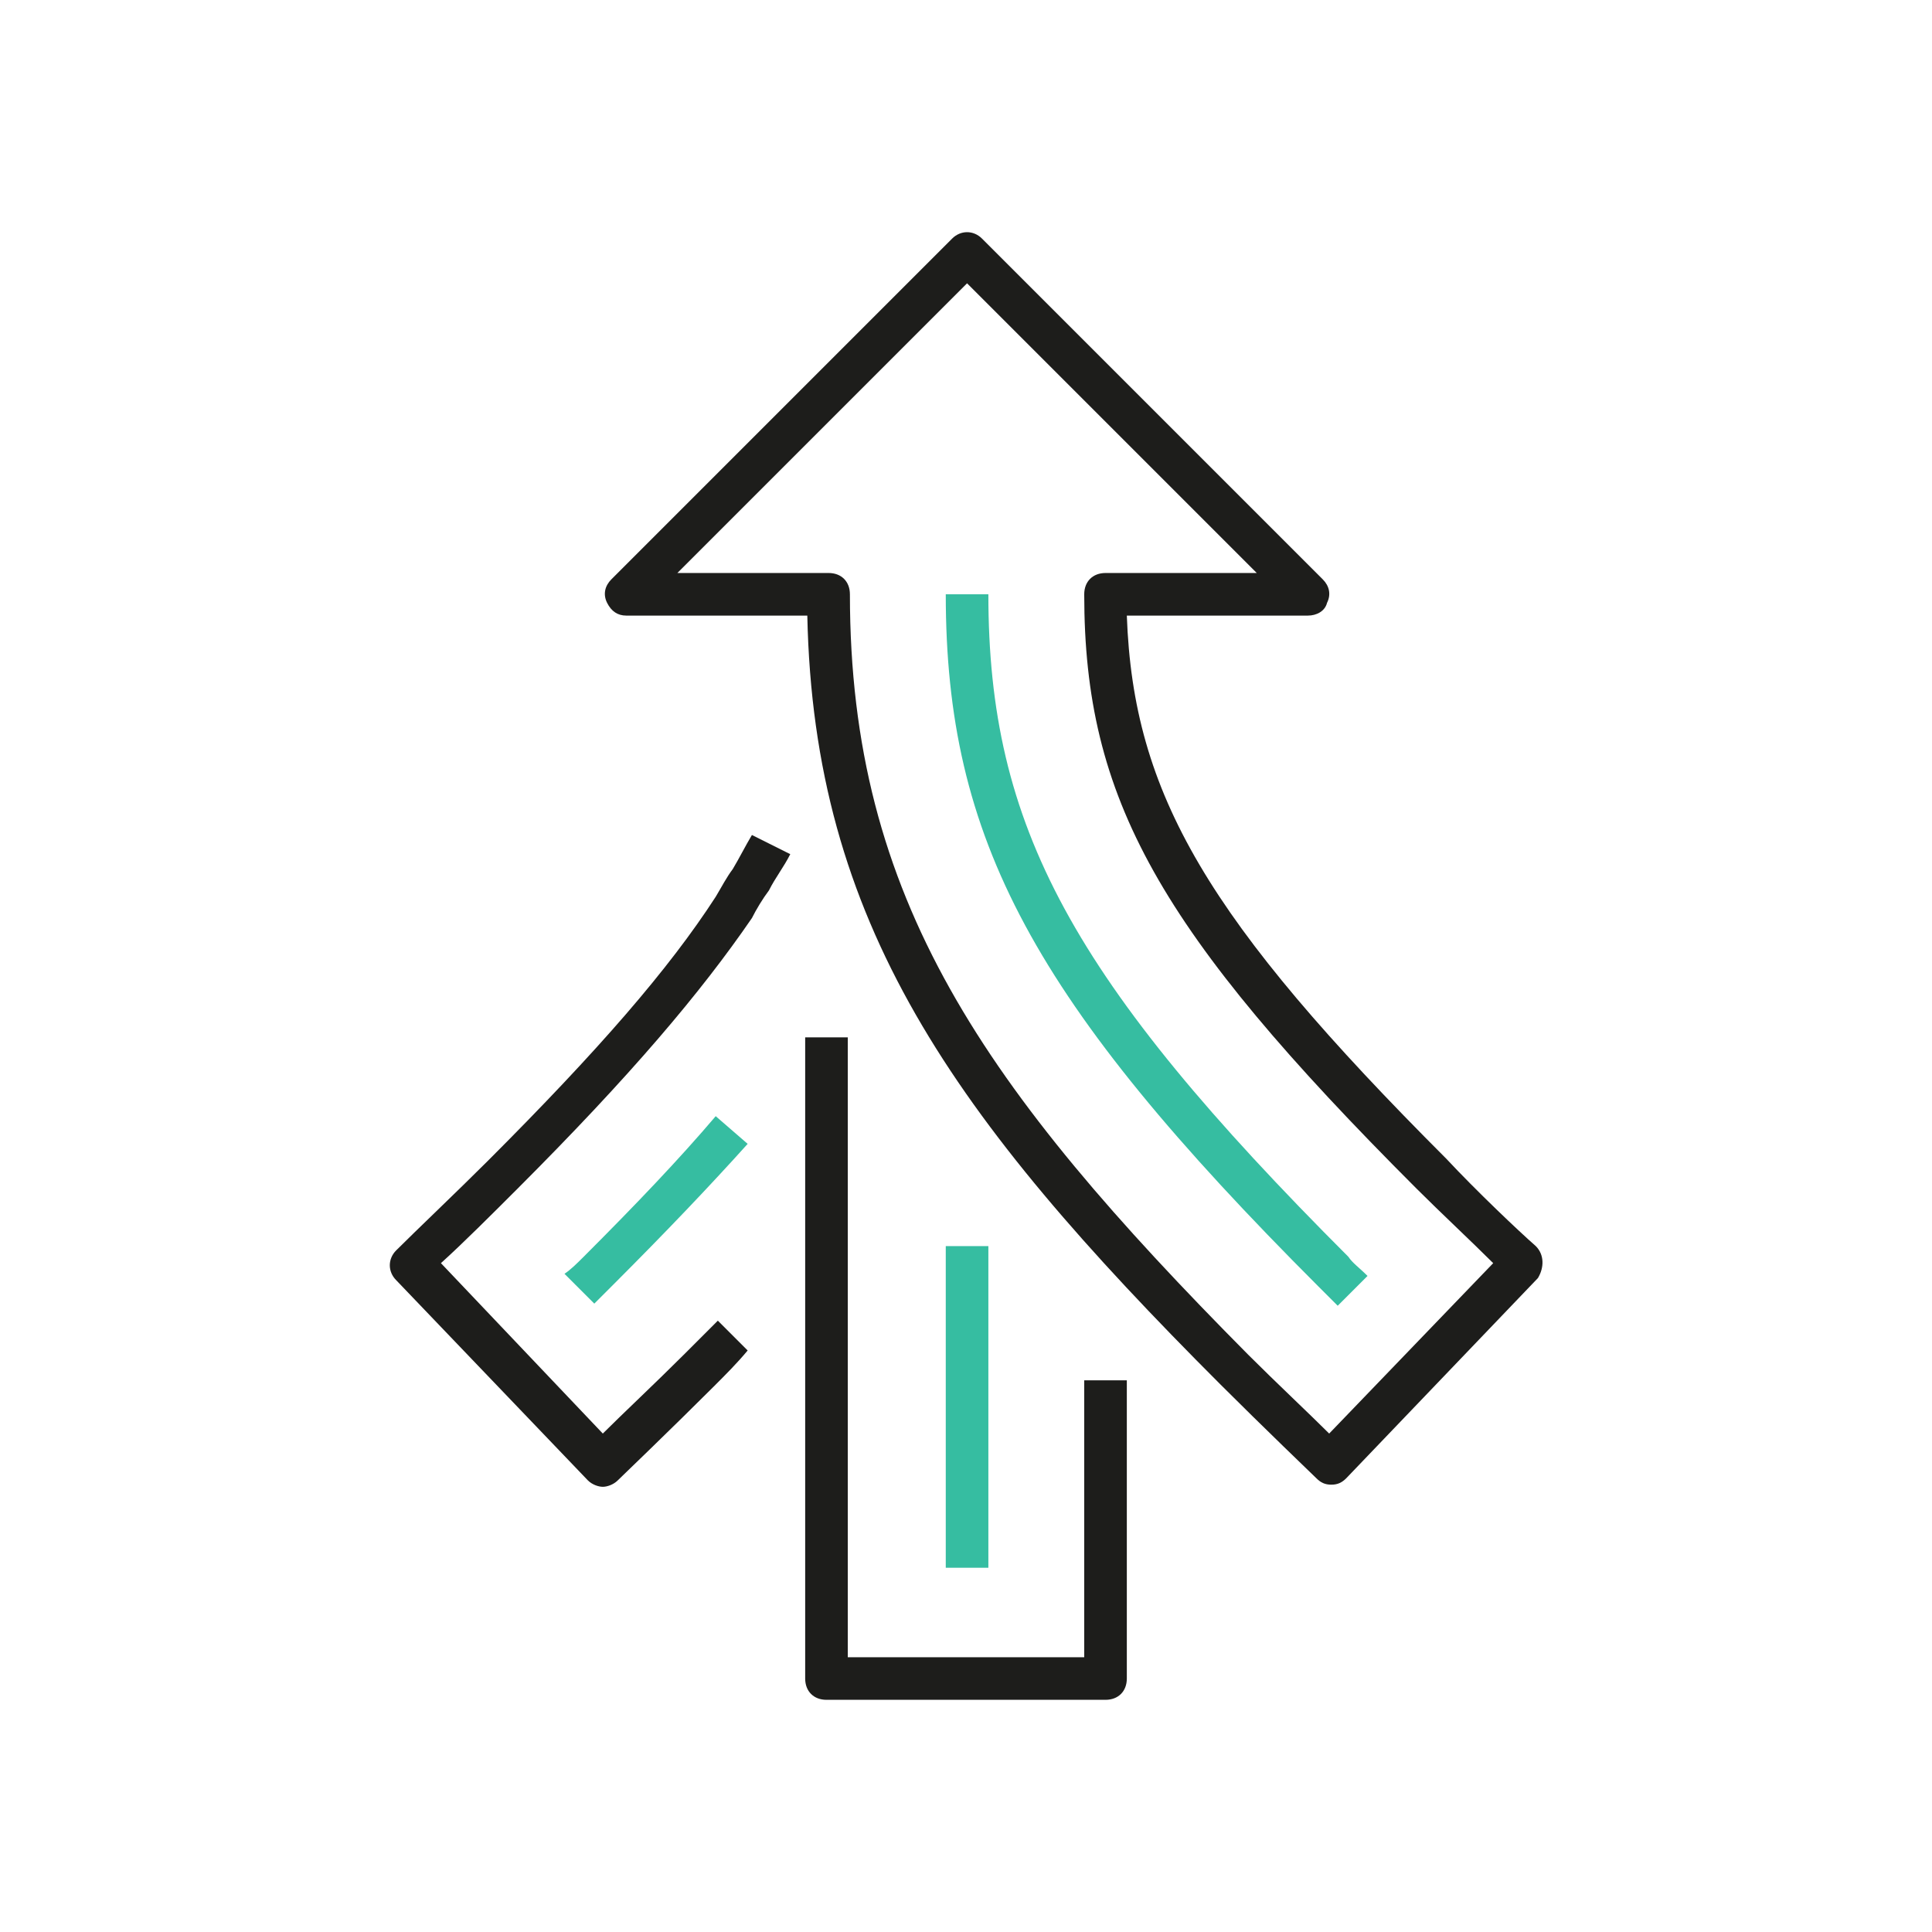 <?xml version="1.0" encoding="utf-8"?>
<!-- Generator: Adobe Illustrator 22.0.1, SVG Export Plug-In . SVG Version: 6.00 Build 0)  -->
<svg version="1.1" id="Ebene_1" xmlns="http://www.w3.org/2000/svg" xmlns:xlink="http://www.w3.org/1999/xlink" x="0px" y="0px"
	 viewBox="0 0 90.7 90.7" style="enable-background:new 0 0 90.7 90.7;" xml:space="preserve">
<style type="text/css">
	.st0{fill:#1D1D1B;}
	.st1{fill:none;stroke:#1D1D1B;stroke-width:2;stroke-linejoin:round;stroke-miterlimit:10;}
	.st2{fill:#36BDA1;}
</style>
<g>
	<g>
		<path class="st0" d="M50.9,77.8H39.8V48.7h-2v30.1c0,0.6,0.4,1,1,1h13.1c0.6,0,1-0.4,1-1v-14h-2V77.8z"/>
		<path class="st0" d="M72.1,58.5c-0.8-0.7-2.8-2.6-4.2-4.1c-11.2-11.2-14.7-17.1-15-25.5h8.5c0.4,0,0.8-0.2,0.9-0.6
			c0.2-0.4,0.1-0.8-0.2-1.1l-16-16c-0.4-0.4-1-0.4-1.4,0l-16,16c-0.3,0.3-0.4,0.7-0.2,1.1c0.2,0.4,0.5,0.6,0.9,0.6l8.5,0
			c0.3,14.4,6.8,23.5,19.4,36.1c1.9,1.9,4.5,4.4,4.5,4.4c0.2,0.2,0.4,0.3,0.7,0.3c0.3,0,0.5-0.1,0.7-0.3l9-9.4
			C72.5,59.5,72.5,58.9,72.1,58.5z M62.4,67.3c-0.9-0.9-2.5-2.4-3.8-3.7C46.2,51.1,39.9,42.2,39.9,27.9c0-0.6-0.4-1-1-1h-7.1
			l13.6-13.6l13.6,13.6l-7.1,0c-0.6,0-1,0.4-1,1c0,9.6,3.5,15.8,15.6,27.9c1.1,1.1,2.6,2.5,3.6,3.5L62.4,67.3z"/>
		<path class="st0" d="M36.1,41.8c0.3-0.6,0.7-1.1,1-1.7l-1.8-0.9c-0.3,0.5-0.6,1.1-0.9,1.6l0,0c-0.3,0.4-0.5,0.8-0.8,1.3
			c-2.2,3.4-5.5,7.2-10.7,12.4c-1.4,1.4-3.4,3.3-4.3,4.2c-0.4,0.4-0.4,1,0,1.4l9,9.4c0.2,0.2,0.5,0.3,0.7,0.3c0.2,0,0.5-0.1,0.7-0.3
			c0,0,2.6-2.5,4.5-4.4c0.6-0.6,1.1-1.1,1.6-1.7l-1.4-1.4c-0.5,0.5-1.1,1.1-1.6,1.6c-1.3,1.3-2.9,2.8-3.8,3.7l-7.6-8
			c1-0.9,2.4-2.3,3.6-3.5c5.3-5.3,8.6-9.2,11-12.7C35.5,42.7,35.8,42.2,36.1,41.8"/>
	</g>
	<g>
		<path class="st1" d="M42.4,53.7"/>
	</g>
	<g>
		<rect x="44.4" y="58.5" class="st2" width="2" height="15.1"/>
		<path class="st2" d="M63.3,59c-13-13-16.9-20.2-16.9-31.1h-2c0,11.5,4.1,19.1,17.5,32.5c0.3,0.3,0.6,0.6,0.9,0.9l1.4-1.4
			C63.8,59.5,63.5,59.3,63.3,59z"/>
		<path class="st2" d="M27.4,59c-0.3,0.3-0.6,0.6-0.9,0.8l1.4,1.4c0.3-0.3,0.6-0.6,0.9-0.9c2.5-2.5,4.5-4.6,6.3-6.6l-1.5-1.3
			C31.9,54.4,29.9,56.5,27.4,59z"/>
	</g>
</g>
</svg>
